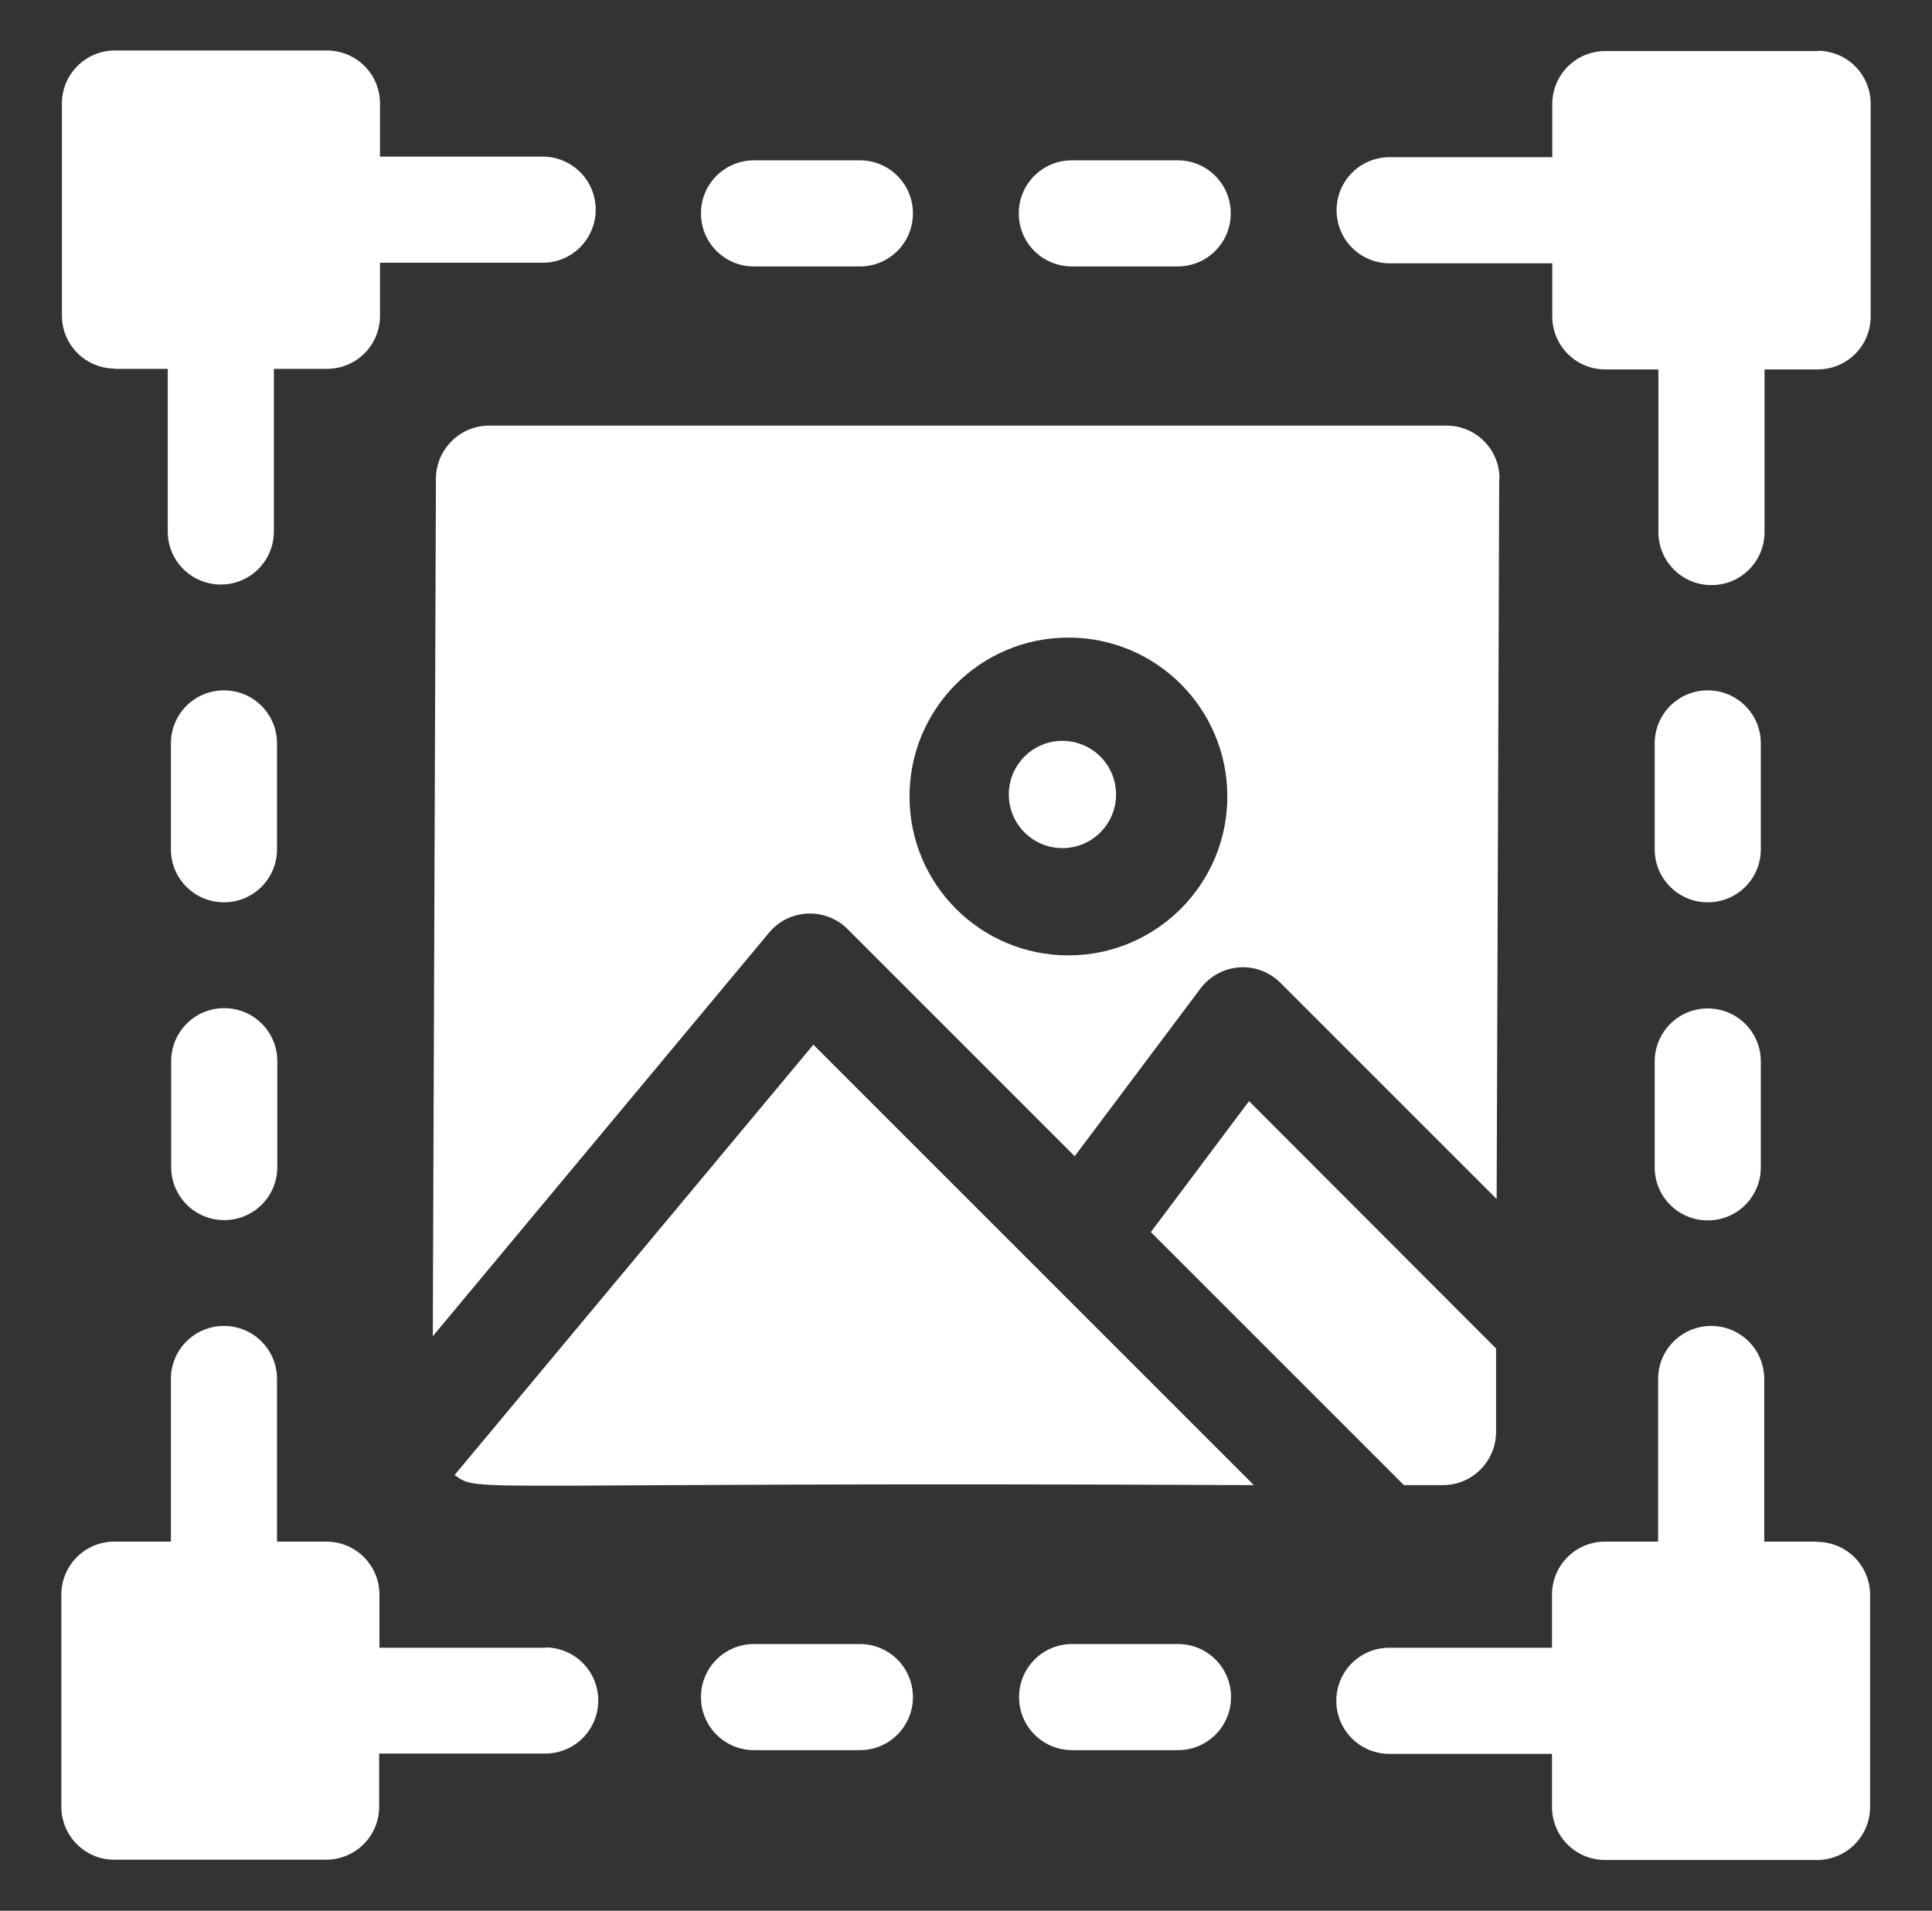 <svg viewBox="0 0 67.72 66.98" xmlns="http://www.w3.org/2000/svg" id="Layer_1"><rect x="0" y="0" width="67.72" height="66.98" fill="#333333" stroke="none"/><defs><style>.cls-1{fill:#fff;}</style></defs><path d="M4.02,12.93h1.86v5.7c0,1.03.83,1.86,1.86,1.86s1.86-.83,1.86-1.86v-5.7h1.86c1.03,0,1.86-.83,1.86-1.86h0v-1.86h5.7c1.03,0,1.86-.83,1.86-1.86s-.83-1.86-1.86-1.86h-5.7v-1.86c0-1.03-.83-1.86-1.86-1.86h0s-7.43,0-7.43,0c-1.03,0-1.86.83-1.86,1.86h0v7.43c0,1.03.83,1.86,1.86,1.86h0Z" class="cls-1" id="Path_1529"></path><path d="M63.7,1.79h-7.43c-1.03,0-1.86.83-1.86,1.86v1.86h-5.7c-1.03,0-1.86.83-1.86,1.86s.83,1.86,1.86,1.86h5.7v1.86c0,1.03.83,1.86,1.86,1.86h1.86v5.7c0,1.03.83,1.86,1.86,1.86s1.86-.83,1.86-1.86v-5.7h1.86c1.03,0,1.86-.83,1.86-1.85h0V3.64c0-1.03-.83-1.86-1.86-1.86,0,0,0,0,0,0Z" class="cls-1" id="Path_1530"></path><path d="M63.7,54.04h-1.86v-5.7c0-1.03-.83-1.86-1.86-1.86s-1.86.83-1.86,1.86v5.7h-1.86c-1.03,0-1.86.83-1.86,1.86v1.86h-5.7c-1.03,0-1.86.83-1.86,1.86s.83,1.86,1.86,1.86h5.7v1.86c0,1.03.83,1.86,1.86,1.86h7.43c1.03,0,1.86-.83,1.86-1.86v-7.43c0-1.03-.83-1.86-1.86-1.86Z" class="cls-1" id="Path_1531"></path><path d="M19.12,57.76h-5.82v-1.86c0-1.03-.83-1.86-1.86-1.86h-1.73v-5.7c0-1.03-.83-1.86-1.86-1.86s-1.86.83-1.86,1.86v5.7h-1.98c-1.03,0-1.86.83-1.86,1.86v7.43c0,1.03.83,1.86,1.85,1.86h7.43c1.03,0,1.86-.83,1.86-1.86v-1.86h5.82c1.03,0,1.86-.83,1.86-1.86s-.83-1.86-1.86-1.86h0Z" class="cls-1" id="Path_1532"></path><circle r="1.88" cy="27.85" cx="37.24" class="cls-1" id="Ellipse_80"></circle><path d="M52.56,16.78c0-1.03-.83-1.86-1.85-1.86,0,0,0,0,0,0H17.14c-1.02,0-1.85.83-1.86,1.85l-.11,30.07,11.79-14.15c.66-.79,1.83-.89,2.62-.24.04.04.08.07.12.11l7.97,7.97,4.41-5.88c.62-.82,1.78-.99,2.6-.37.07.05.14.11.2.17l7.58,7.58.09-25.25ZM37.45,33.49c-3.08,0-5.57-2.49-5.57-5.57s2.49-5.57,5.57-5.57c3.08,0,5.57,2.49,5.57,5.57,0,3.08-2.5,5.57-5.57,5.57h0Z" class="cls-1" id="Path_1533"></path><path d="M40.33,43.18l8.88,8.88h1.37c1.02,0,1.85-.83,1.86-1.85v-2.94s-8.66-8.67-8.66-8.67l-3.44,4.59Z" class="cls-1" id="Path_1534"></path><path d="M15.94,51.71c.92.65.03.22,28.01.35l-15.44-15.44-12.58,15.09Z" class="cls-1" id="Path_1535"></path><path d="M59.86,31.63c1.03,0,1.86-.83,1.86-1.86v-3.71c0-1.03-.83-1.86-1.86-1.86s-1.86.83-1.86,1.86v3.71c0,1.03.83,1.86,1.86,1.86h0Z" class="cls-1" id="Path_1536"></path><path d="M58,40.92c0,1.03.83,1.86,1.86,1.86s1.86-.83,1.86-1.86v-3.71c0-1.03-.83-1.86-1.86-1.86-1.03,0-1.86.83-1.86,1.86h0v3.71Z" class="cls-1" id="Path_1537"></path><path d="M9.71,26.06c0-1.03-.83-1.86-1.86-1.86s-1.86.83-1.86,1.86v3.71c0,1.03.83,1.86,1.86,1.86s1.86-.83,1.86-1.86v-3.71Z" class="cls-1" id="Path_1538"></path><path d="M7.86,35.34c-1.03,0-1.86.83-1.86,1.86v3.71c0,1.03.83,1.86,1.86,1.86s1.86-.83,1.86-1.86v-3.71c0-1.03-.83-1.86-1.86-1.86h0Z" class="cls-1" id="Path_1539"></path><path d="M41.29,57.63h-3.71c-1.03,0-1.86.83-1.86,1.86s.83,1.86,1.86,1.86h3.71c1.03,0,1.86-.83,1.86-1.86s-.83-1.86-1.86-1.86Z" class="cls-1" id="Path_1540"></path><path d="M30.14,57.63h-3.71c-1.03,0-1.86.83-1.86,1.86s.83,1.86,1.86,1.86h3.71c1.03,0,1.86-.83,1.86-1.86s-.83-1.86-1.86-1.86Z" class="cls-1" id="Path_1541"></path><path d="M37.57,9.34h3.71c1.03,0,1.86-.83,1.86-1.86s-.83-1.86-1.86-1.86h-3.71c-1.03,0-1.86.83-1.86,1.86s.83,1.86,1.86,1.86Z" class="cls-1" id="Path_1542"></path><path d="M26.43,9.34h3.71c1.03,0,1.86-.83,1.86-1.86s-.83-1.86-1.86-1.86h-3.71c-1.03,0-1.86.83-1.86,1.86s.83,1.86,1.86,1.86Z" class="cls-1" id="Path_1543"></path></svg>